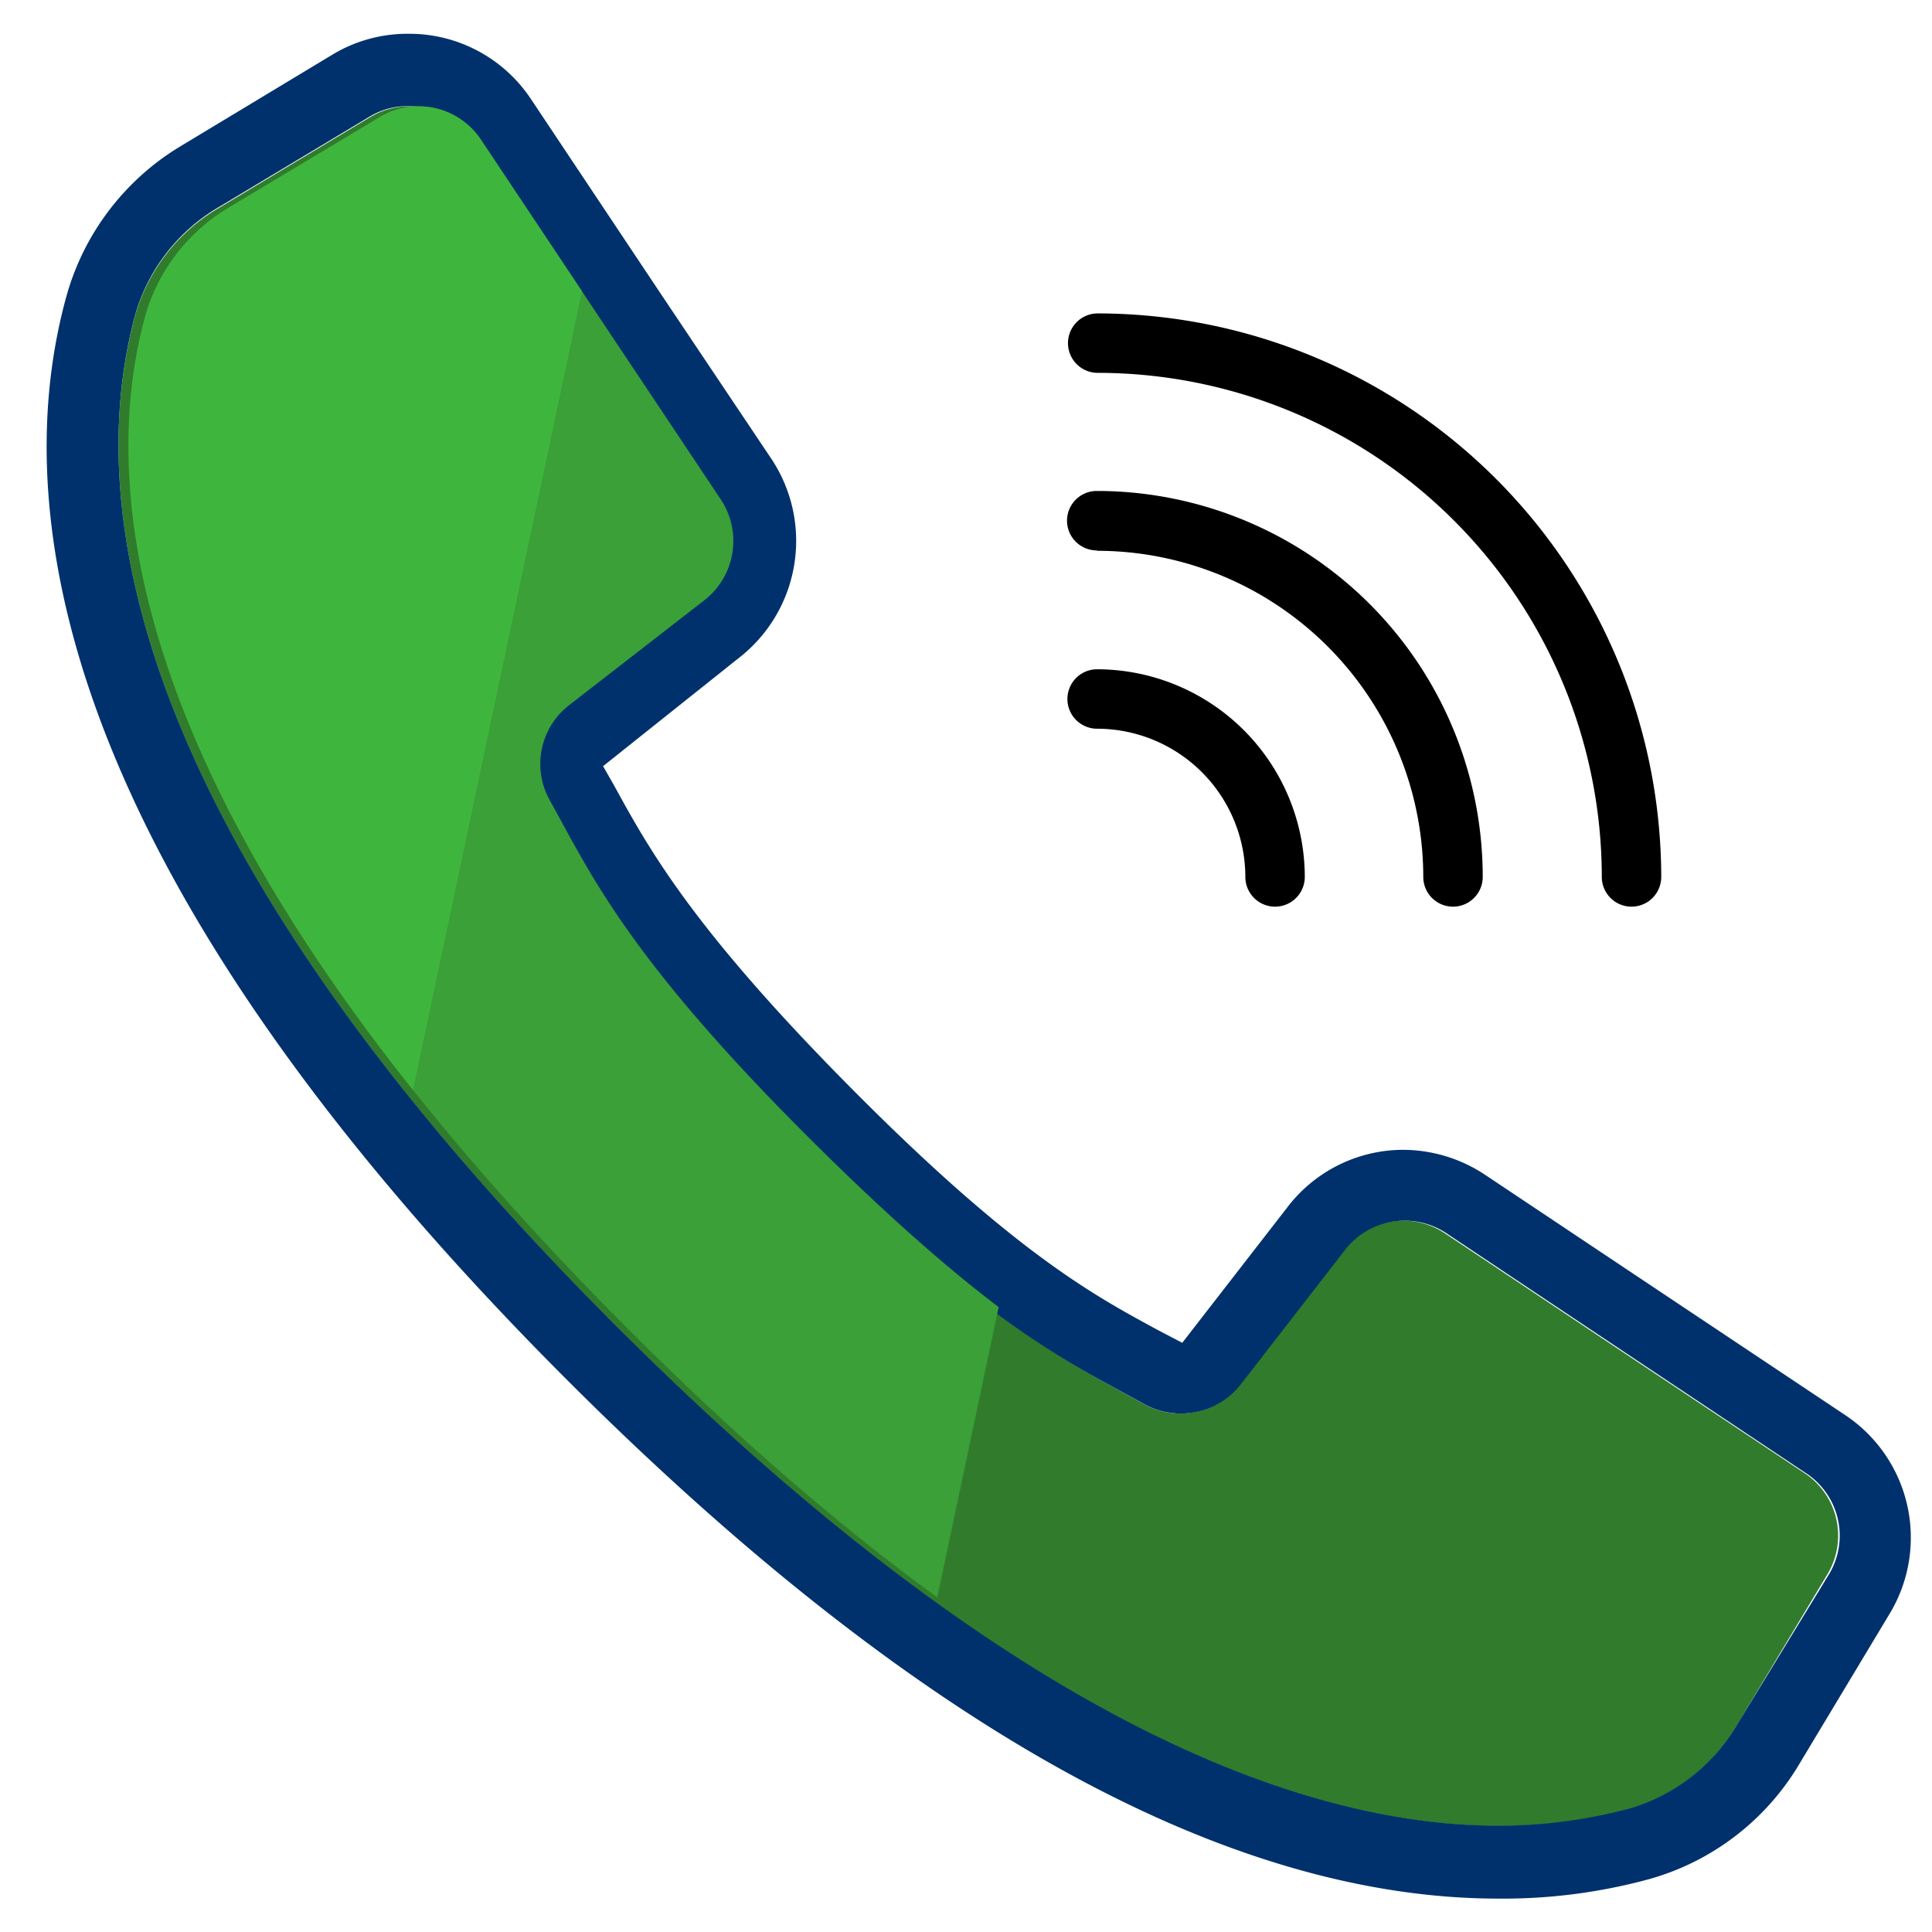 <svg id="Layer_1" data-name="Layer 1" xmlns="http://www.w3.org/2000/svg" xmlns:xlink="http://www.w3.org/1999/xlink" viewBox="0 0 100.11 100.11"><defs><style>.cls-1{fill:none;}.cls-2{fill:#307c2c;}.cls-3{fill:#00316c;}.cls-4{clip-path:url(#clip-path);}.cls-5{fill:#3aa037;}.cls-6{fill:#3eb63d;}</style><clipPath id="clip-path"><path class="cls-1" d="M94,76.35l-9.88-6.59L75.36,63.9a3.9,3.9,0,0,0-5.23.85l-5.43,7a3.85,3.85,0,0,1-4.93,1c-3.69-2.05-8-4-17.67-13.61s-11.56-14-13.61-17.67a3.85,3.85,0,0,1,1-4.93l7-5.43a3.89,3.89,0,0,0,.86-5.23l-5.67-8.5L24.92,7.24a3.88,3.88,0,0,0-5.24-1.17l-7.81,4.68a9.55,9.55,0,0,0-4.34,5.6C5.4,24.13,5,41.29,32.48,68.8s44.67,27.08,52.46,25a9.53,9.53,0,0,0,5.6-4.34l4.68-7.8A3.93,3.93,0,0,0,94,76.35Z"/></clipPath></defs><path class="cls-2" d="M93.53,76.35l-9.89-6.59L74.86,63.9a3.89,3.89,0,0,0-5.22.85l-5.43,7a3.86,3.86,0,0,1-4.94,1c-3.68-2.05-8-4-17.67-13.61S30,45.17,28,41.48a3.86,3.86,0,0,1,1-4.93l7-5.43a3.9,3.9,0,0,0,.85-5.23l-5.67-8.5L24.42,7.24a3.88,3.88,0,0,0-5.24-1.17l-7.8,4.68A9.51,9.51,0,0,0,7,16.35C4.91,24.13,4.48,41.29,32,68.8S76.66,95.87,84.43,93.73A9.5,9.5,0,0,0,90,89.39l4.68-7.8A3.88,3.88,0,0,0,93.53,76.35Z"/><path class="cls-3" d="M21.18,5.5a3.92,3.92,0,0,1,3.24,1.73l6.76,10.14,5.67,8.5A3.9,3.9,0,0,1,36,31.1l-7,5.43a3.86,3.86,0,0,0-1,4.93c2.05,3.69,4,8,13.61,17.68s14,11.56,17.67,13.61a3.94,3.94,0,0,0,5-1l5.43-7a3.91,3.91,0,0,1,5.22-.86l8.78,5.86,9.88,6.59a3.88,3.88,0,0,1,1.18,5.24L90,89.38a9.55,9.55,0,0,1-5.6,4.34,26.16,26.16,0,0,1-6.78.88C68.32,94.6,53.25,90,32,68.78,4.48,41.28,4.91,24.12,7,16.33a9.48,9.48,0,0,1,4.34-5.6l7.8-4.68a3.77,3.77,0,0,1,2-.55m0-3.75a7.53,7.53,0,0,0-3.93,1.09L9.45,7.52a13.21,13.21,0,0,0-6,7.8c-3,10.83-.89,29.34,25.88,56.13C47.18,89.31,63.44,98.38,77.65,98.38a28.8,28.8,0,0,0,7.77-1,13.18,13.18,0,0,0,7.83-6l4.67-7.77a7.63,7.63,0,0,0-2.33-10.3l-9.88-6.59-8.78-5.86a7.71,7.71,0,0,0-4.24-1.28,7.56,7.56,0,0,0-6,3l-5.43,7L60,68.92c-3.31-1.79-7.41-4-15.77-12.41S33.63,44,31.82,40.7l-.57-1,7-5.58A7.68,7.68,0,0,0,40,23.82L34.29,15.3,27.53,5.16a7.57,7.57,0,0,0-6.35-3.41Z"/><path d="M56.85,19.32A26.14,26.14,0,0,1,83,45.44a1.54,1.54,0,1,0,3.08,0,29.25,29.25,0,0,0-29.2-29.2,1.54,1.54,0,1,0,0,3.08Z"/><path d="M56.85,28.54a16.92,16.92,0,0,1,16.9,16.9,1.54,1.54,0,1,0,3.08,0,20,20,0,0,0-20-20,1.54,1.54,0,1,0,0,3.08Z"/><path d="M56.85,37.76a7.69,7.69,0,0,1,7.68,7.68,1.54,1.54,0,0,0,3.08,0A10.78,10.78,0,0,0,56.85,34.68a1.54,1.54,0,1,0,0,3.08Z"/><g class="cls-4"><polygon class="cls-5" points="71.4 -25.23 45.72 96.24 -22.47 133.76 13.02 3.2 71.4 -25.23"/></g><g class="cls-4"><polygon class="cls-6" points="40.58 -34.18 14.88 87.3 -53.29 124.81 -17.8 -5.75 40.58 -34.18"/></g><rect id="_Slice_" data-name="&lt;Slice&gt;" class="cls-1" x="-42.96" y="-43.86" width="187.83" height="187.83"/></svg>